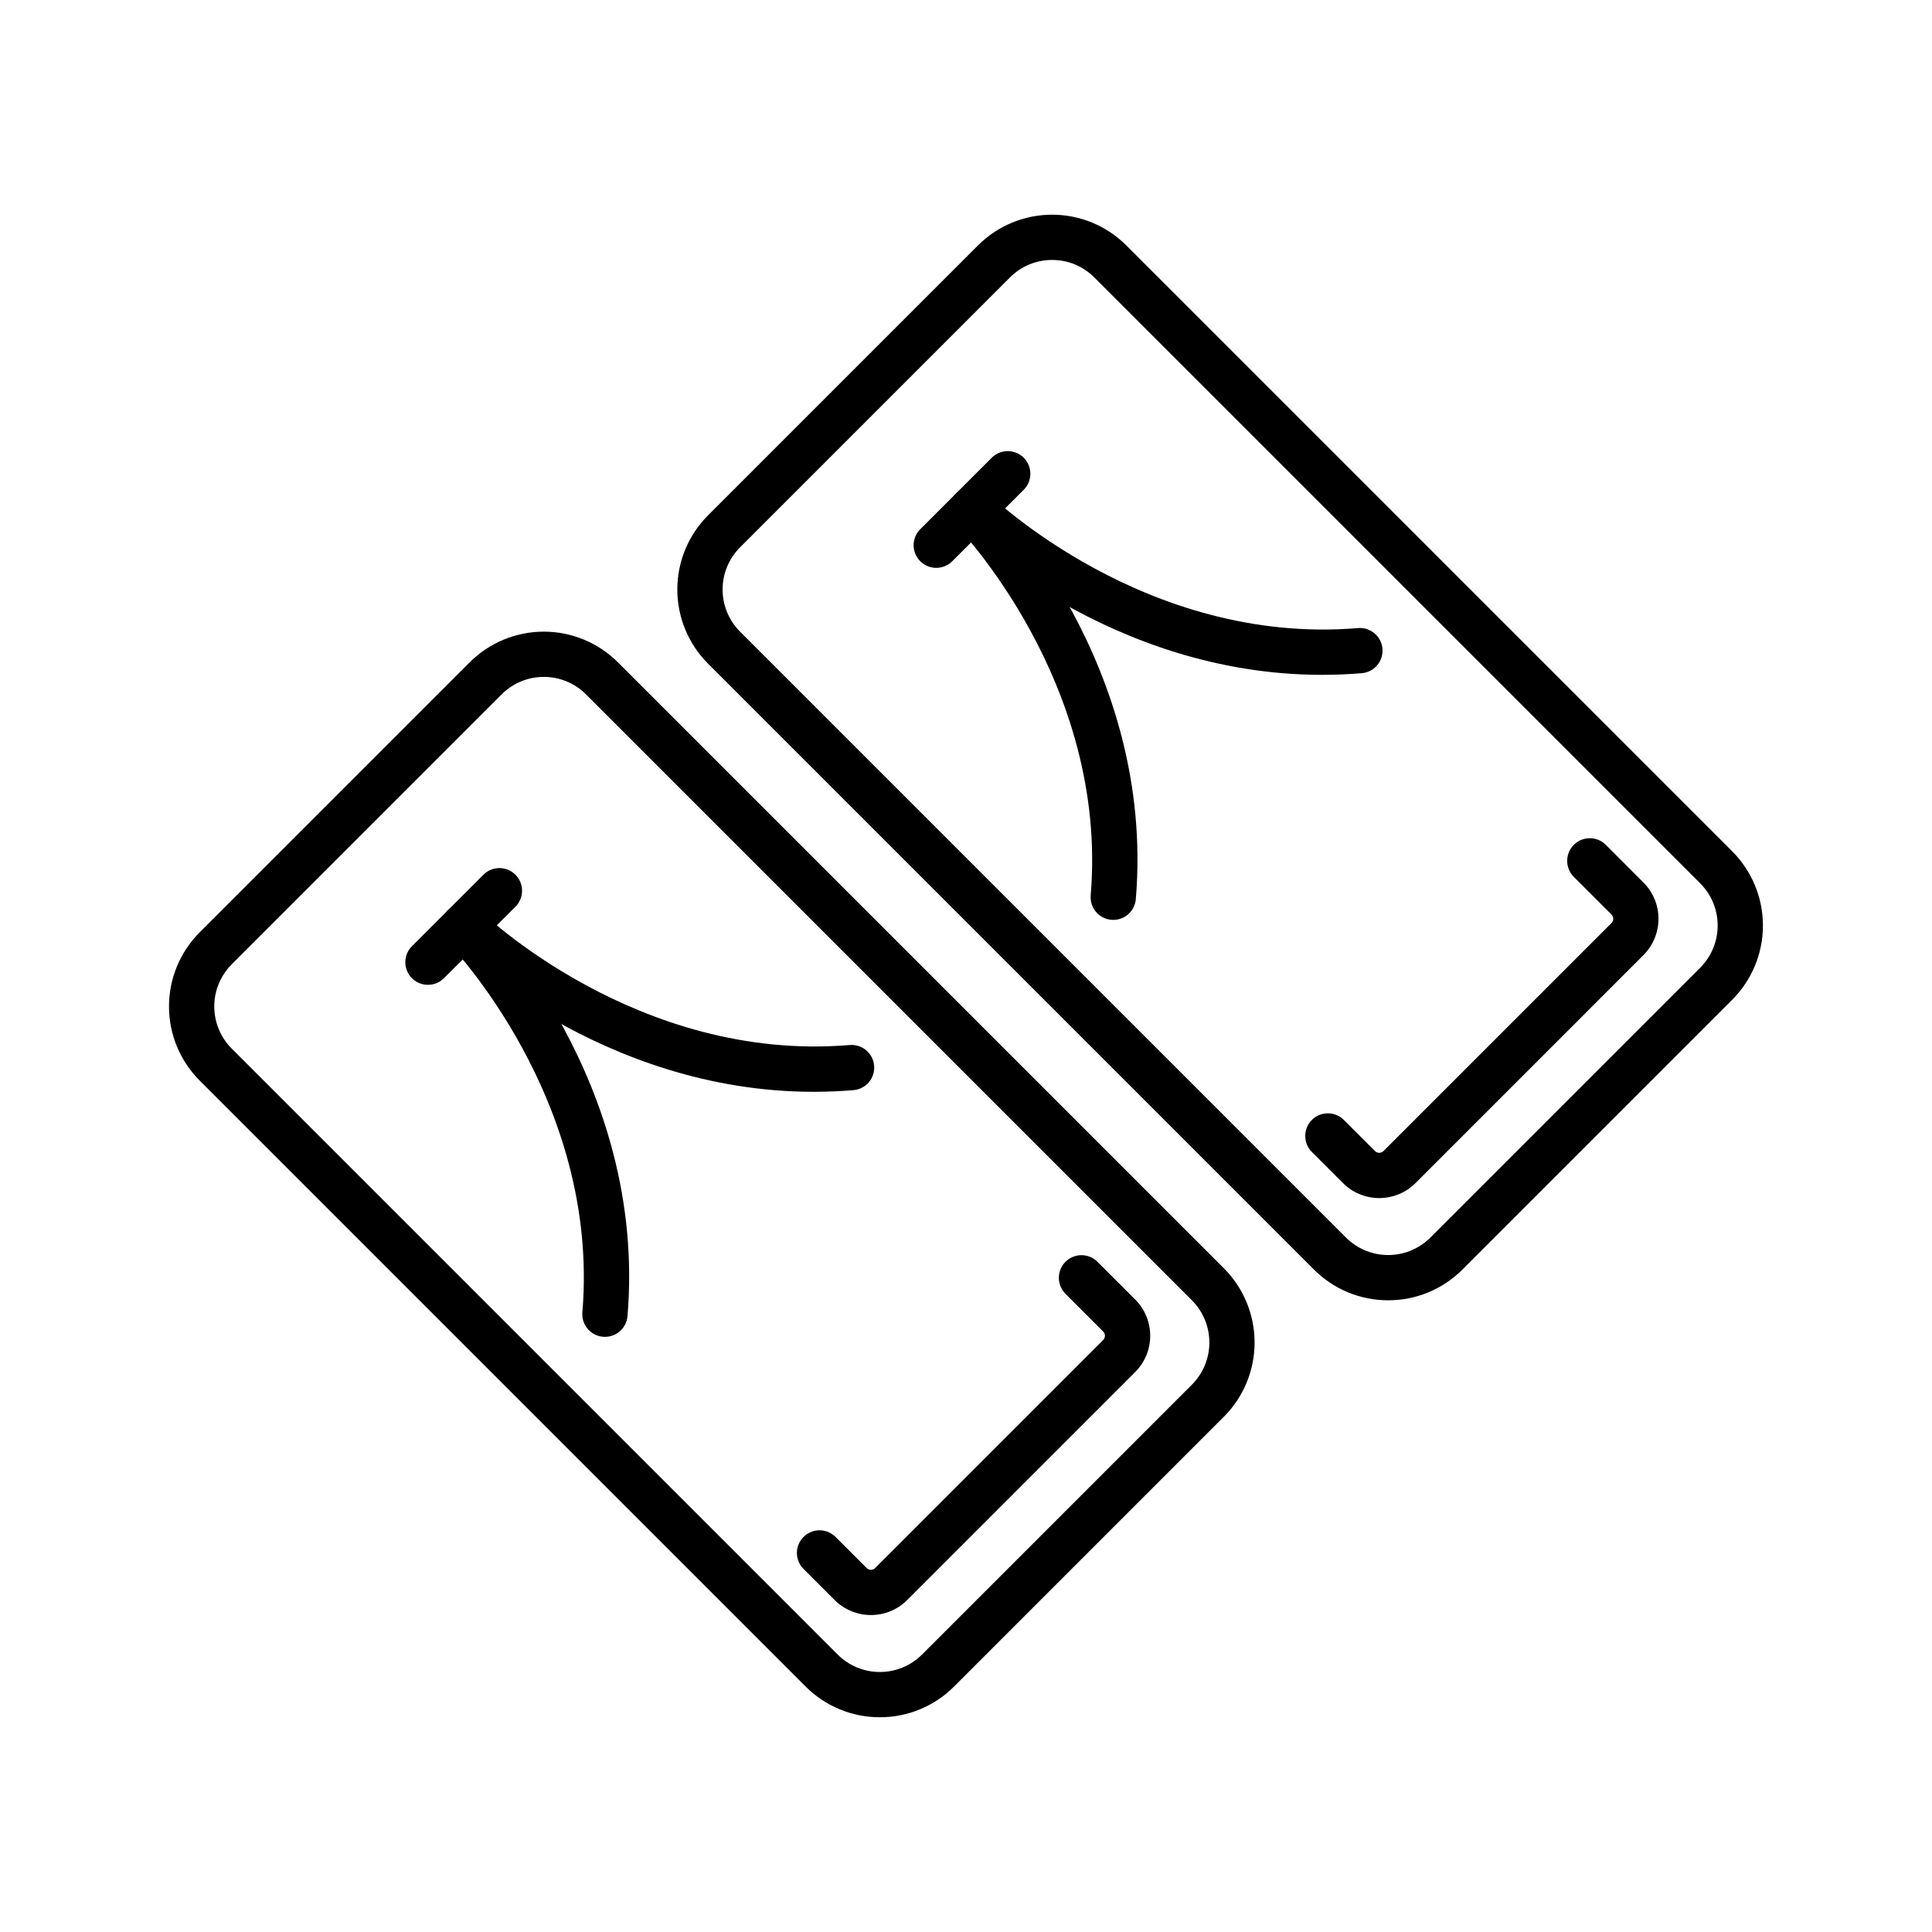 <?xml version="1.0" encoding="UTF-8"?>
<!-- Uploaded to: ICON Repo, www.iconrepo.com, Generator: ICON Repo Mixer Tools -->
<svg fill="#000000" width="800px" height="800px" version="1.1" viewBox="144 144 512 512" xmlns="http://www.w3.org/2000/svg">
 <g>
  <path d="m377.17 599.09c-7.371 0.012-14.441-2.91-19.652-8.125l-160.59-160.59c-5.215-5.211-8.141-12.281-8.141-19.652s2.926-14.441 8.141-19.652l71.539-71.539-0.004 0.004c5.211-5.215 12.281-8.141 19.652-8.141s14.441 2.926 19.652 8.141l160.59 160.59c5.203 5.215 8.125 12.285 8.125 19.652 0 7.367-2.922 14.438-8.125 19.652l-71.539 71.539 0.004-0.004c-5.211 5.215-12.281 8.137-19.652 8.125zm-89.055-275.7c-4.191-0.012-8.211 1.652-11.168 4.625l-71.539 71.539h0.004c-2.965 2.961-4.629 6.977-4.629 11.168 0 4.188 1.664 8.207 4.629 11.168l160.59 160.59h-0.004c2.969 2.957 6.984 4.617 11.172 4.617s8.203-1.66 11.168-4.617l71.539-71.539c2.957-2.965 4.617-6.981 4.617-11.168s-1.66-8.203-4.617-11.172l-160.59-160.59c-2.957-2.973-6.981-4.637-11.172-4.625z"/>
  <path d="m257.41 404.99c-2.426 0-4.613-1.461-5.539-3.703-0.93-2.242-0.418-4.824 1.301-6.539l18.977-18.977c2.348-2.309 6.117-2.293 8.445 0.039 2.328 2.328 2.344 6.098 0.035 8.445l-18.977 18.977c-1.121 1.125-2.648 1.758-4.242 1.758z"/>
  <path d="m304.32 498.28c-0.168 0-0.336-0.008-0.508-0.02-1.586-0.133-3.051-0.891-4.078-2.106-1.027-1.215-1.531-2.789-1.398-4.375 4.734-56.43-35.297-97.645-35.703-98.055h0.004c-2.336-2.352-2.32-6.148 0.031-8.484 2.352-2.332 6.152-2.316 8.484 0.035 1.812 1.828 44.344 45.43 39.141 107.51-0.262 3.106-2.856 5.492-5.973 5.496z"/>
  <path d="m359.64 433.34c-56.43 0-95.246-37.871-96.969-39.582-2.352-2.336-2.363-6.133-0.031-8.484 2.336-2.352 6.133-2.367 8.484-0.031 0.527 0.52 41.715 40.422 98.055 35.699 3.301-0.277 6.203 2.176 6.477 5.477 0.277 3.301-2.172 6.203-5.473 6.481-3.574 0.297-7.098 0.441-10.543 0.441z"/>
  <path d="m374.8 572c-3.606 0.008-7.066-1.426-9.613-3.977l-8.277-8.277h-0.004c-2.309-2.348-2.289-6.117 0.039-8.445 2.328-2.332 6.098-2.348 8.445-0.039l8.277 8.277c0.301 0.301 0.707 0.473 1.133 0.473 0.426 0 0.832-0.172 1.133-0.473l60.418-60.418v0.004c0.297-0.301 0.469-0.707 0.469-1.133 0-0.426-0.172-0.832-0.469-1.133l-10.02-10.02c-2.309-2.348-2.293-6.117 0.035-8.449 2.328-2.328 6.098-2.344 8.445-0.035l10.02 10.02h0.004c2.551 2.551 3.984 6.012 3.984 9.617 0 3.606-1.434 7.066-3.984 9.617l-60.414 60.418-0.004-0.004c-2.547 2.555-6.008 3.984-9.617 3.977z"/>
  <path d="m511.88 488.59c-7.371 0.016-14.445-2.91-19.652-8.125l-160.59-160.59c-5.211-5.211-8.141-12.281-8.141-19.652s2.93-14.438 8.141-19.652l71.539-71.539v0.004c5.211-5.215 12.281-8.141 19.652-8.141s14.438 2.926 19.652 8.141l160.59 160.59c5.203 5.215 8.125 12.285 8.125 19.652 0 7.367-2.922 14.438-8.125 19.652l-71.539 71.539c-5.207 5.211-12.281 8.137-19.648 8.121zm-89.055-275.7c-4.191-0.012-8.215 1.652-11.168 4.625l-71.539 71.539c-2.961 2.961-4.625 6.977-4.625 11.168 0 4.188 1.664 8.207 4.625 11.168l160.59 160.59c2.965 2.957 6.981 4.617 11.168 4.617s8.207-1.66 11.172-4.617l71.539-71.539-0.004 0.004c2.957-2.965 4.617-6.984 4.617-11.172s-1.66-8.203-4.617-11.168l-160.59-160.59c-2.953-2.973-6.977-4.637-11.168-4.625z"/>
  <path d="m392.12 294.49c-2.426 0-4.613-1.461-5.543-3.703-0.93-2.242-0.414-4.82 1.301-6.539l18.977-18.977c2.348-2.309 6.117-2.289 8.449 0.039 2.328 2.328 2.344 6.098 0.035 8.445l-18.977 18.977c-1.125 1.129-2.652 1.758-4.242 1.758z"/>
  <path d="m439.03 387.78c-0.168 0-0.336-0.008-0.508-0.02-1.586-0.133-3.055-0.891-4.082-2.106-1.023-1.215-1.527-2.789-1.395-4.375 4.731-56.43-35.297-97.648-35.703-98.059v0.004c-2.297-2.359-2.266-6.129 0.07-8.449 2.34-2.316 6.109-2.316 8.449 0 1.812 1.824 44.344 45.43 39.141 107.51-0.262 3.106-2.856 5.492-5.973 5.496z"/>
  <path d="m494.35 322.84c-56.43 0-95.25-37.871-96.969-39.582v0.004c-2.352-2.336-2.367-6.133-0.035-8.484 2.332-2.352 6.133-2.367 8.484-0.035 0.41 0.406 41.637 40.441 98.059 35.703h-0.004c3.301-0.277 6.203 2.176 6.481 5.477 0.277 3.301-2.176 6.203-5.477 6.481-3.574 0.297-7.094 0.438-10.539 0.438z"/>
  <path d="m509.51 461.5c-3.606 0.008-7.066-1.426-9.613-3.977l-8.277-8.277c-2.309-2.348-2.293-6.117 0.035-8.449 2.328-2.328 6.098-2.344 8.449-0.035l8.277 8.277c0.297 0.301 0.707 0.469 1.129 0.469 0.426 0 0.832-0.168 1.133-0.469l60.418-60.418v0.004c0.301-0.301 0.469-0.707 0.469-1.133 0-0.426-0.168-0.832-0.469-1.133l-10.02-10.02c-2.309-2.348-2.293-6.121 0.035-8.449s6.098-2.344 8.445-0.035l10.016 10.023c5.301 5.312 5.301 13.914 0 19.23l-60.414 60.418c-2.547 2.551-6.008 3.981-9.613 3.973z"/>
 </g>
</svg>